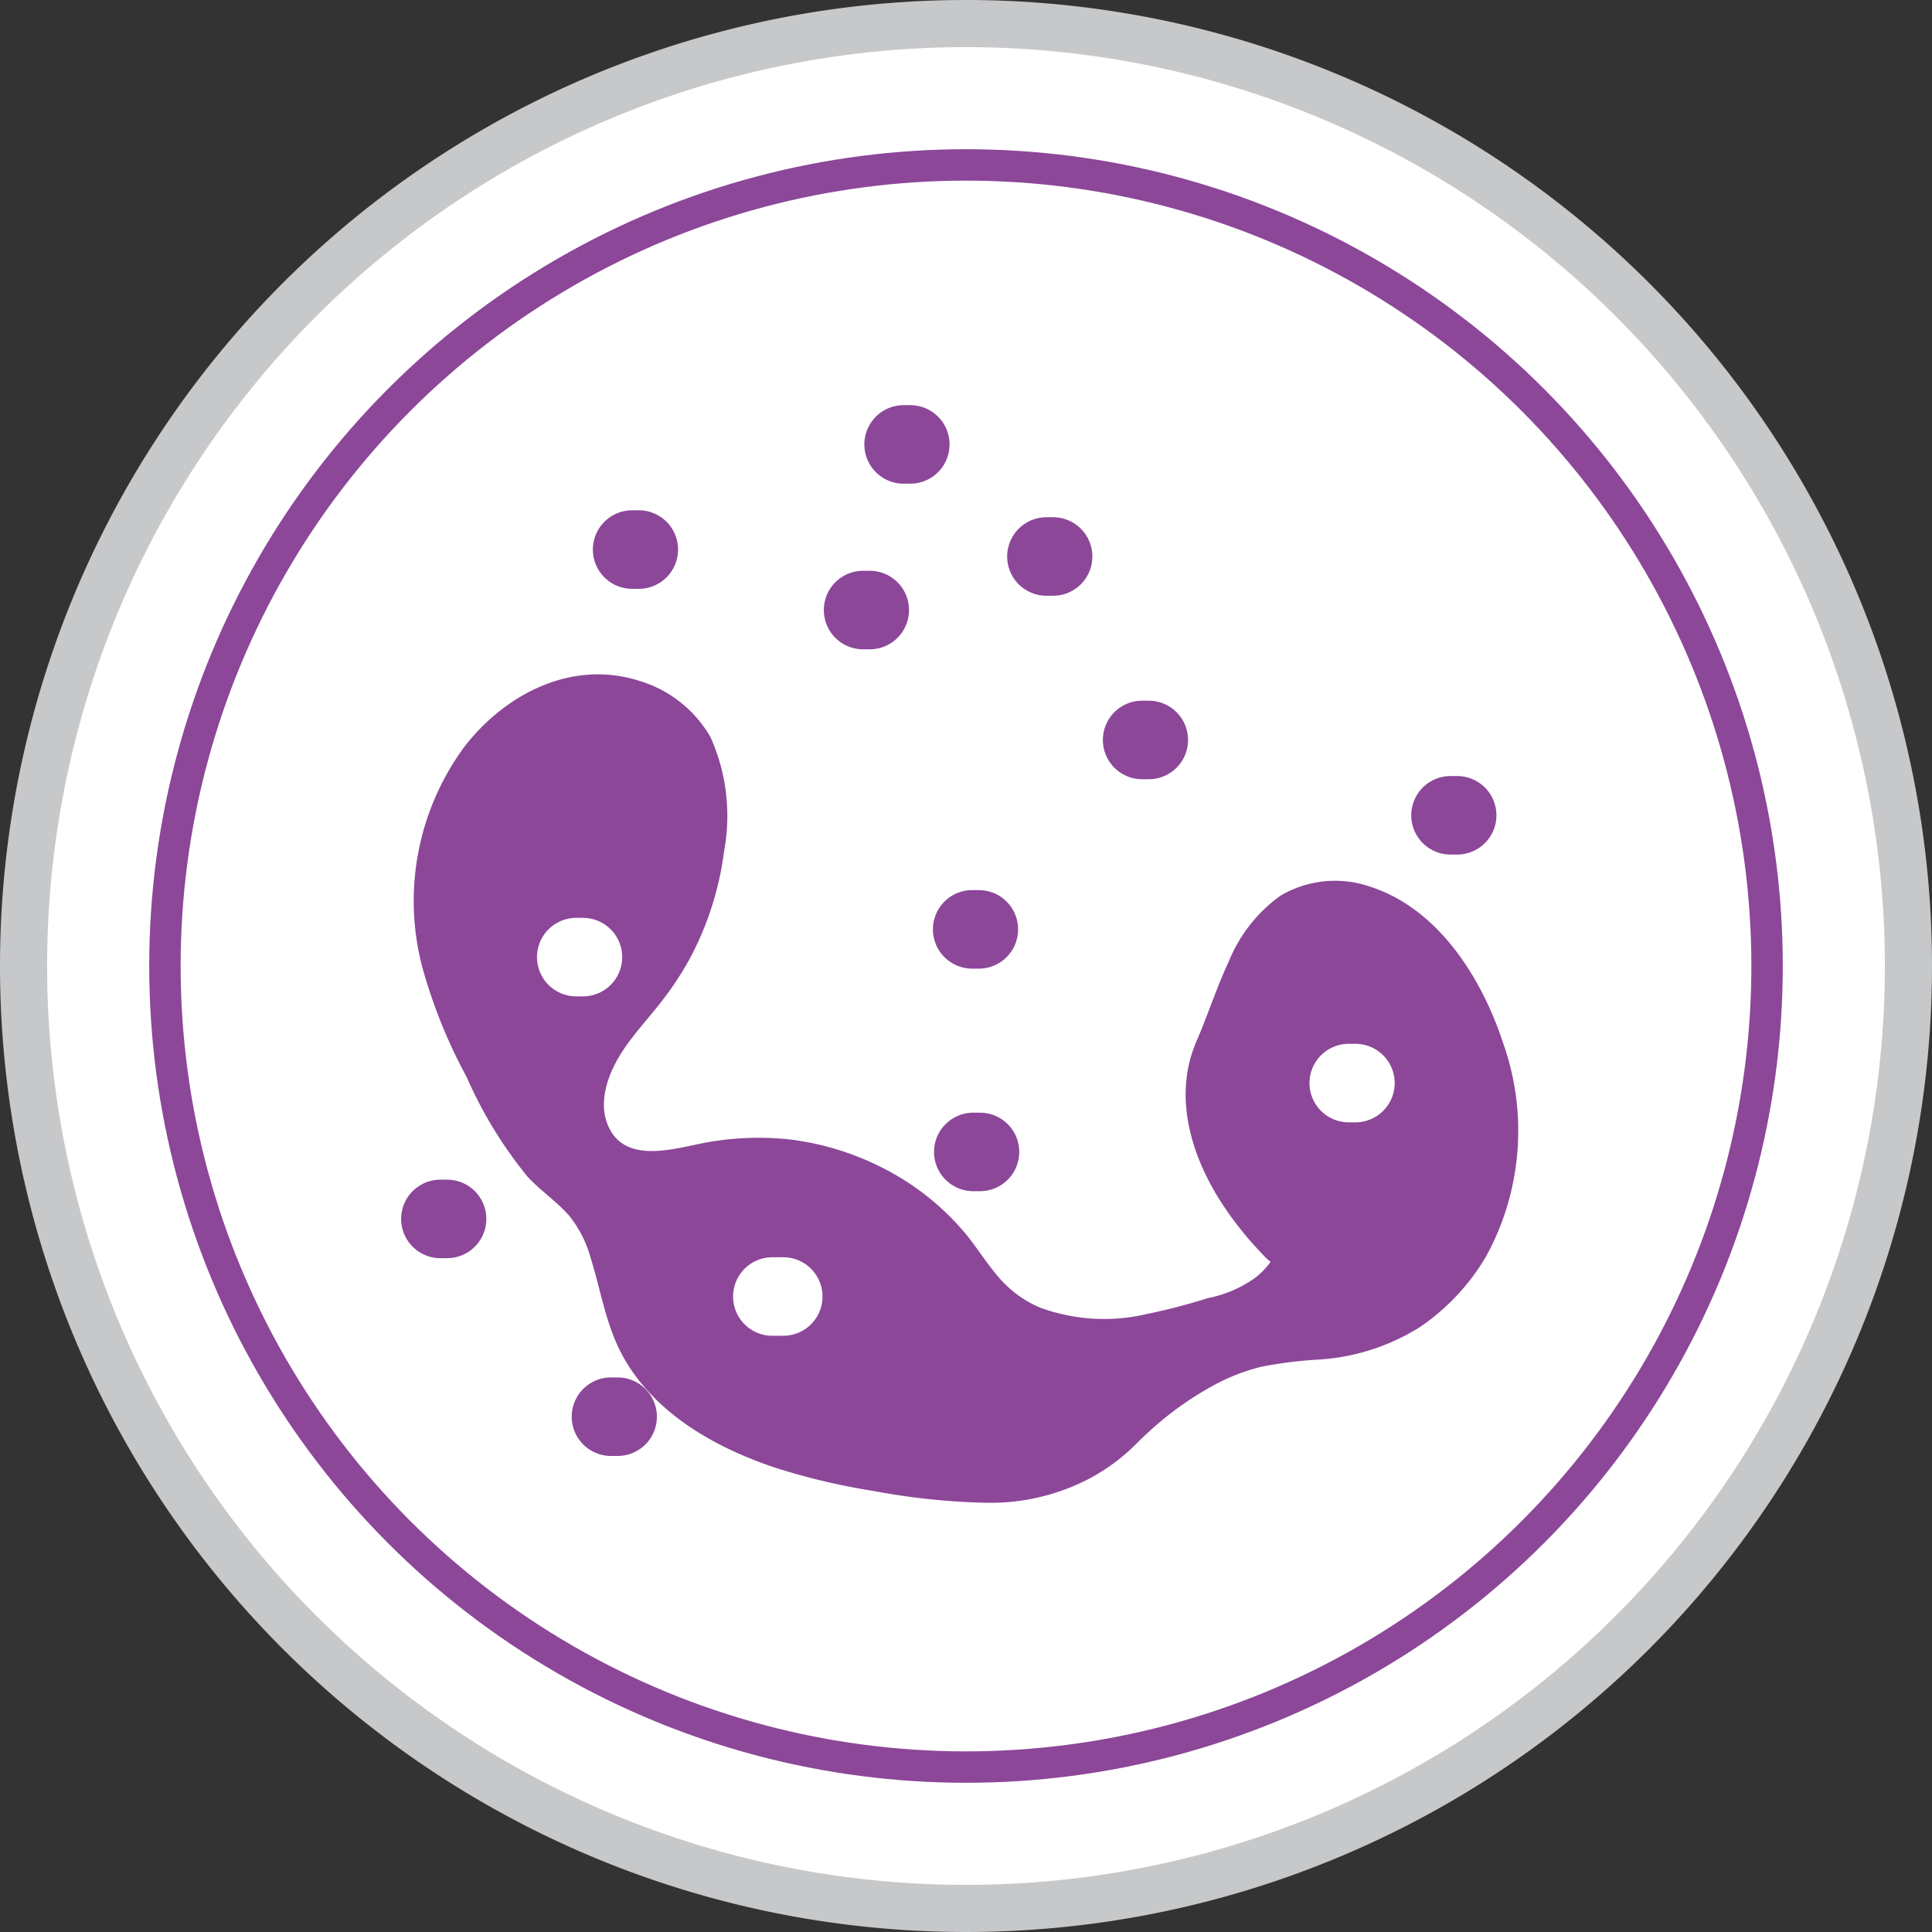 <svg xmlns="http://www.w3.org/2000/svg" xmlns:xlink="http://www.w3.org/1999/xlink" width="123" height="123" viewBox="0 0 123 123"><rect x="0" y="0" width="123" height="123" fill="#333333" stroke="none"/><defs><clipPath id="a"><rect width="76.286" height="76.341" transform="translate(-3 -4)" fill="none"/></clipPath></defs><g transform="translate(1.5 1.5)"><path d="M62,2a60,60,0,1,0,60,60A60,60,0,0,0,62,2" transform="translate(-2 -2)" fill="#fff"/><path d="M60,0A60,60,0,1,1,0,60,60,60,0,0,1,60,0Z" fill="#fff" stroke="#c7c8ca" stroke-width="3"/><path d="M62,11a51,51,0,1,0,51,51A51,51,0,0,0,62,11" transform="translate(-2 -2)" fill="#fff"/><circle cx="51" cy="51" r="51" transform="translate(9 9)" fill="none" stroke="#8c4799" stroke-miterlimit="10" stroke-width="2"/><g transform="translate(24.857 25.83)"><g clip-path="url(#a)"><path d="M52.2,65.684c1.676-3.926,2.768-8.96,6.994-9.559,3.869-.549,7.314,2.624,9.195,6.049a17.924,17.924,0,0,1,2,12.787,12.652,12.652,0,0,1-8.633,9.215,50.183,50.183,0,0,1-5.578.736c-4.538.655-8.338,4.293-9.6,5.554a11.907,11.907,0,0,1-6.982,3.2,43.426,43.426,0,0,1-11.262-1.171c-5.328-1.128-11.021-3.555-13.163-8.562-1.137-2.656-1.165-5.837-3-8.067-.739-.9-1.717-1.563-2.537-2.387a18.11,18.11,0,0,1-2.941-4.44c-1.867-3.53-3.769-7.173-4.173-11.146a15.66,15.66,0,0,1,1.652-8.707,11.4,11.4,0,0,1,7.216-6.091c3.167-.728,6.881.648,8.281,3.581a9.21,9.21,0,0,1,.759,3.777A18.459,18.459,0,0,1,16.8,61.789c-1.245,1.67-2.792,3.155-3.635,5.059s-.737,4.469.944,5.7c1.792,1.309,4.265.507,6.446.1A16.413,16.413,0,0,1,36.19,78.564a26.033,26.033,0,0,0,2.429,3.059,9.7,9.7,0,0,0,7.006,2.311,28.779,28.779,0,0,0,7.388-1.562,6.746,6.746,0,0,0,2.63-1.243c.726-.654,2.025-1.7.974-2.541,0,0-7.147-6.517-4.42-12.9" transform="translate(-1.499 -26.349)" fill="#8c4799"/><path d="M51.53,64.649c.715-1.686,1.281-3.437,2.064-5.093a7.446,7.446,0,0,1,2.828-3.541,5.366,5.366,0,0,1,4.912.2,11.44,11.44,0,0,1,4.277,4.17,16.916,16.916,0,0,1,2.3,13,11.768,11.768,0,0,1-7.24,8.14c-2.355.791-4.884.549-7.278,1.136a16.41,16.41,0,0,0-5.5,2.635,27.29,27.29,0,0,0-3.407,2.879,10.807,10.807,0,0,1-4.687,2.68,17.433,17.433,0,0,1-6.366.213,56.751,56.751,0,0,1-6.746-1.115c-3.715-.831-7.6-2.239-10.259-5.08a11.343,11.343,0,0,1-2.592-5.081c-.551-2.1-1-4.274-2.388-6.016A27.308,27.308,0,0,0,8.935,71.39a12.351,12.351,0,0,1-2.027-2.743,60.373,60.373,0,0,1-3.348-6.625,18.908,18.908,0,0,1-1.648-6.837,14.629,14.629,0,0,1,1.442-6.733c1.673-3.428,5.089-6.575,9.166-6.057A6.365,6.365,0,0,1,16.8,44.742c1.337,1.8,1.289,4.348,1.062,6.476a17.361,17.361,0,0,1-1.989,6.354c-1.1,2.044-2.725,3.658-4.047,5.545a7.635,7.635,0,0,0-1.5,5.95A4.61,4.61,0,0,0,14.791,72.7c2.142.109,4.208-.753,6.338-.853a15.6,15.6,0,0,1,5.894.879,15.3,15.3,0,0,1,5.015,2.911,14.593,14.593,0,0,1,2.078,2.231,21.667,21.667,0,0,0,2.323,2.916c3.625,3.433,8.98,2.828,13.38,1.579A27.6,27.6,0,0,0,53.394,81.2a6.694,6.694,0,0,0,2.44-1.906,2.008,2.008,0,0,0-.034-2.91c-.124-.119-.248-.238-.369-.36a15.286,15.286,0,0,1-4.124-6.784,7.491,7.491,0,0,1,.321-4.822.97.97,0,0,0-.674-1.186.989.989,0,0,0-1.186.674c-1.463,3.511-.233,7.363,1.783,10.379a21.518,21.518,0,0,0,2.412,3,3.862,3.862,0,0,0,.47.464c.007,0,.174.131.122.081-.022-.021,0-.069,0-.094,0,.086-.046.115-.091.188a4.758,4.758,0,0,1-.917.928,7.677,7.677,0,0,1-3,1.288,39.3,39.3,0,0,1-3.938,1.024,11.848,11.848,0,0,1-6.7-.4,7,7,0,0,1-2.577-1.828c-.815-.91-1.449-1.967-2.228-2.909a16.64,16.64,0,0,0-4.839-3.952,17.823,17.823,0,0,0-6.2-2.018,18.571,18.571,0,0,0-6.324.355C16,70.772,13.5,71.34,12.47,69.4c-.882-1.673-.076-3.677.889-5.108.643-.953,1.417-1.808,2.134-2.7a20.4,20.4,0,0,0,2.05-3.037,19.735,19.735,0,0,0,2.194-6.84,12.273,12.273,0,0,0-.854-7.276,7.79,7.79,0,0,0-4.554-3.6c-4.287-1.366-8.556.847-11.156,4.247A16.563,16.563,0,0,0,.509,59a33.143,33.143,0,0,0,2.843,7.066A27.328,27.328,0,0,0,7.222,72.4c.829.9,1.858,1.581,2.661,2.5a7.36,7.36,0,0,1,1.35,2.64c.664,2.088.969,4.273,2.025,6.223,1.987,3.667,5.824,5.852,9.654,7.147a42.153,42.153,0,0,0,6.343,1.509,43.624,43.624,0,0,0,7.162.751,13.58,13.58,0,0,0,6.546-1.521,12.555,12.555,0,0,0,2.422-1.669c.461-.407.883-.858,1.338-1.273a20.706,20.706,0,0,1,4.26-3.054A12.746,12.746,0,0,1,53.9,84.521a26.3,26.3,0,0,1,3.672-.466,13.7,13.7,0,0,0,6.431-2.046,13.955,13.955,0,0,0,4.294-4.6A16.668,16.668,0,0,0,69.338,63.9c-1.355-4.134-4.12-8.563-8.487-9.961a6.834,6.834,0,0,0-5.689.584A9.555,9.555,0,0,0,51.876,58.7c-.756,1.625-1.313,3.333-2.011,4.979a1,1,0,0,0,.346,1.32.971.971,0,0,0,1.319-.346" transform="translate(0 -24.827)" fill="#8c4799"/><line x1="0.424" transform="translate(12.54 62.863)" fill="#d7bedb"/><line x1="0.424" transform="translate(12.54 62.863)" fill="none" stroke="#8c4799" stroke-linecap="round" stroke-linejoin="round" stroke-width="5"/><line x1="0.425" transform="translate(1.68 50.272)" fill="#d7bedb"/><line x1="0.425" transform="translate(1.68 50.272)" fill="none" stroke="#8c4799" stroke-linecap="round" stroke-linejoin="round" stroke-width="5"/><line x1="0.425" transform="translate(10.33 33.604)" fill="#d7bedb"/><line x1="0.425" transform="translate(10.33 33.604)" fill="none" stroke="#fff" stroke-linecap="round" stroke-linejoin="round" stroke-width="5"/><line x1="0.696" transform="translate(22.813 55.212)" fill="#d7bedb"/><line x1="0.696" transform="translate(22.813 55.212)" fill="none" stroke="#fff" stroke-linecap="round" stroke-linejoin="round" stroke-width="5"/><line x1="0.425" transform="translate(59.51 41.623)" fill="#d7bedb"/><line x1="0.425" transform="translate(59.51 41.623)" fill="none" stroke="#fff" stroke-linecap="round" stroke-linejoin="round" stroke-width="5"/><line x1="0.425" transform="translate(31.171 0.964)" fill="#d7bedb"/><line x1="0.425" transform="translate(31.171 0.964)" fill="none" stroke="#8c4799" stroke-linecap="round" stroke-linejoin="round" stroke-width="5"/><line x1="0.425" transform="translate(13.887 7.657)" fill="#d7bedb"/><line x1="0.425" transform="translate(13.887 7.657)" fill="none" stroke="#8c4799" stroke-linecap="round" stroke-linejoin="round" stroke-width="5"/><line x1="0.425" transform="translate(28.591 11.508)" fill="#d7bedb"/><line x1="0.425" transform="translate(28.591 11.508)" fill="none" stroke="#8c4799" stroke-linecap="round" stroke-linejoin="round" stroke-width="5"/><line x1="0.424" transform="translate(35.536 31.837)" fill="#d7bedb"/><line x1="0.424" transform="translate(35.536 31.837)" fill="none" stroke="#8c4799" stroke-linecap="round" stroke-linejoin="round" stroke-width="5"/><line x1="0.424" transform="translate(46.356 19.779)" fill="#d7bedb"/><line x1="0.424" transform="translate(46.356 19.779)" fill="none" stroke="#8c4799" stroke-linecap="round" stroke-linejoin="round" stroke-width="5"/><line x1="0.424" transform="translate(65.989 24.576)" fill="#d7bedb"/><line x1="0.424" transform="translate(65.989 24.576)" fill="none" stroke="#8c4799" stroke-linecap="round" stroke-linejoin="round" stroke-width="5"/><line x1="0.425" transform="translate(40.263 8.099)" fill="#d7bedb"/><line x1="0.425" transform="translate(40.263 8.099)" fill="none" stroke="#8c4799" stroke-linecap="round" stroke-linejoin="round" stroke-width="5"/><line x1="0.425" transform="translate(35.607 46.007)" fill="#d7bedb"/><path d="M.425,0H0" transform="translate(35.607 46.007)" fill="none" stroke="#8c4799" stroke-linecap="round" stroke-width="5"/></g></g></g></svg>